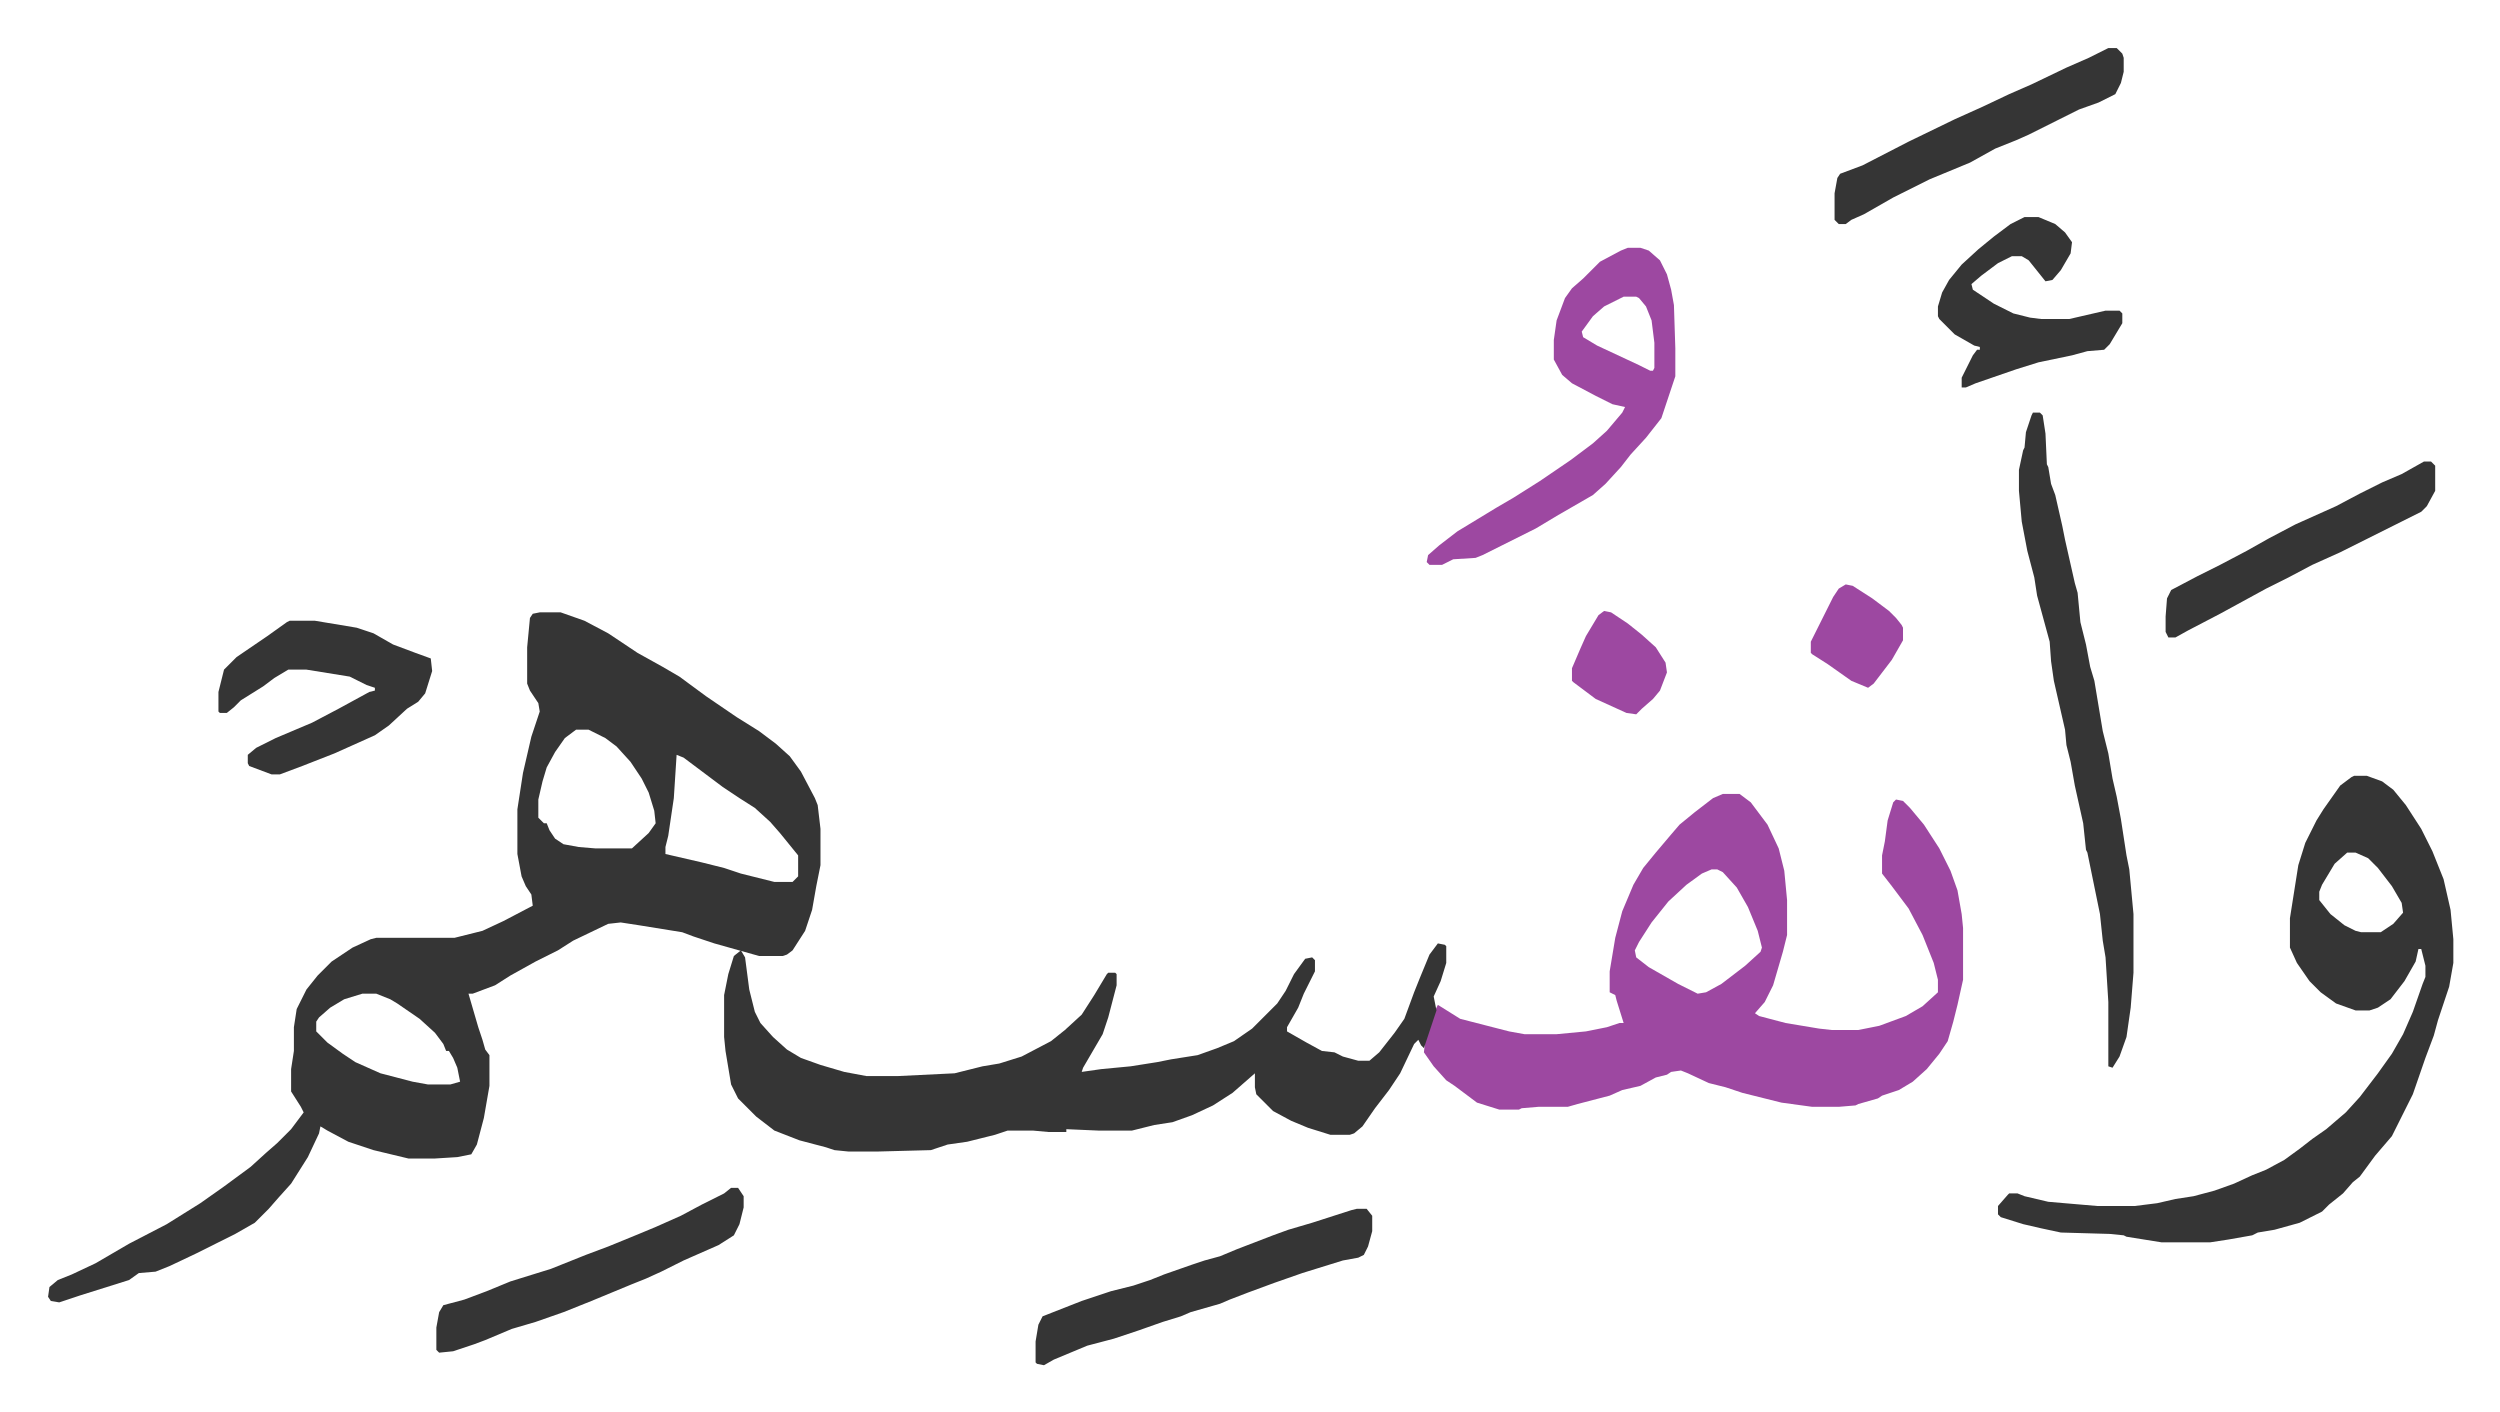<svg xmlns="http://www.w3.org/2000/svg" viewBox="-34.4 179.6 1789.8 1010.8">
    <path fill="#353535" id="rule_normal" d="M352 618h15l17 6 17 9 21 14 18 10 12 7 19 14 22 15 16 10 12 9 10 9 8 11 10 19 2 5 2 17v26l-3 15-3 17-5 15-9 14-4 3-3 1h-17l-32-9-15-5-8-3-31-5-13-2-9 1-25 12-11 7-16 8-18 10-11 7-16 6h-3l7 24 3 9 2 7 3 4v22l-4 23-5 19-4 7-10 2-16 1h-19l-25-6-18-6-15-8-5-3-1 5-8 17-12 19-9 10-7 8-10 10-14 8-12 6-16 8-19 9-10 4-12 1-7 5-35 11-15 5-6-1-2-3 1-7 6-5 10-4 17-8 24-14 27-14 24-15 17-12 19-14 11-10 8-7 10-10 9-12-2-4-7-11v-16l2-13v-17l2-13 7-14 8-10 10-10 15-10 13-6 4-1h56l20-5 15-7 21-11-1-8-4-6-3-7-3-16v-32l4-26 6-26 2-6 4-12-1-6-6-9-2-5v-26l2-21 2-3zm26 84-8 6-7 10-6 11-3 10-3 13v13l4 4h2l2 5 4 6 6 4 11 2 12 1h26l12-11 5-7-1-9-4-13-5-10-8-12-10-11-8-6-12-6zm72 18-2 31-4 27-2 8v5l26 6 16 4 12 4 24 6h13l4-4v-15l-13-16-7-8-11-10-11-7-12-8-12-9-16-12zM225 891l-13 4-10 6-8 7-2 3v7l8 8 11 8 9 6 9 4 9 4 23 6 11 2h16l7-2-2-10-3-7-3-5h-2l-2-5-6-8-11-10-16-11-5-3-10-4zm269-31zm-1 1zm-1 1z"/>
    <path fill="#9d48a1" id="rule_ikhfa" d="M1199 748h12l8 6 12 16 8 17 4 16 2 21v25l-3 12-7 24-6 12-7 8 3 2 19 5 24 4 9 1h19l15-3 19-7 12-7 11-10v-9l-3-12-8-20-10-19-12-16-7-9v-13l2-10 2-15 4-13 2-2 5 1 5 5 10 12 11 17 8 16 5 14 3 17 1 10v37l-4 18-3 12-4 14-6 9-9 11-10 9-10 6-12 4-3 2-14 4-2 1-12 1h-19l-22-3-28-7-12-4-12-3-15-7-5-2-7 1-3 2-8 2-11 6-13 3-9 4-23 6-7 2h-21l-12 1-2 1h-14l-16-5-8-6-8-6-6-4-9-10-7-10 1-9 7-21 2-4 16 10 35 9 11 2h23l21-2 15-3 9-3h3l-5-16-1-4-4-2v-15l4-24 5-19 8-19 7-12 9-11 11-13 6-7 11-9 13-10zm-8 54-7 3-11 8-13 12-12 15-9 14-3 6 1 5 9 7 21 12 14 7 6-1 11-6 17-13 11-10 1-3-3-12-7-17-8-14-10-11-4-2z"/>
    <path fill="#353535" id="rule_normal" d="m995 855 5 1 1 1v12l-4 13-5 11 1 5 1 5-9 27-2-2-2-4-3 3-10 21-8 12-10 13-9 13-6 5-3 1h-14l-16-5-12-5-13-7-12-12-1-5v-10l-8 7-8 7-14 9-15 7-14 5-13 2-16 4h-24l-23-1v2h-13l-11-1h-18l-9 3-12 3-8 2-14 2-12 4-38 1h-21l-10-1-6-2-19-5-18-7-13-10-13-13-5-10-4-24-1-10v-30l3-15 4-13 5-4 3 5 3 23 4 16 4 8 9 10 10 9 10 6 14 5 17 5 16 3h22l41-2 20-5 12-2 16-5 21-11 10-8 12-11 9-14 9-15 1-1h5l1 1v8l-6 23-4 12-7 12-7 12-1 3 14-2 21-2 19-3 10-2 19-3 14-5 12-5 13-9 18-18 6-9 6-12 8-11 5-1 2 2v8l-8 16-4 10-8 14v3l14 8 11 6 9 1 6 3 11 3h8l7-6 11-14 7-10 7-19 4-10 7-17zm656-120h9l11 4 8 6 9 11 11 17 8 16 8 20 5 22 2 21v17l-3 17-8 24-3 11-6 16-9 26-15 30-12 14-11 15-5 4-7 8-10 8-5 5-16 8-18 5-12 2-4 2-17 3-13 2h-35l-25-4-2-1-10-1-35-1-14-3-13-3-16-5-2-2v-6l7-8 1-1h6l5 2 17 4 35 3h27l16-2 13-3 13-2 15-4 14-5 13-6 10-4 13-7 11-8 9-7 10-7 14-12 10-11 13-17 10-14 8-14 7-16 7-20 2-5v-8l-3-12h-2l-2 9-8 14-10 13-9 6-6 2h-10l-14-5-11-8-8-8-9-13-5-11v-21l6-38 5-16 8-16 5-8 12-17 8-6zm-5 55-9 8-9 15-2 5v6l8 10 10 8 8 4 4 1h14l9-6 7-8-1-7-7-12-10-13-7-7-9-4z"/>
    <path fill="#9d48a1" id="rule_ikhfa" d="M1131 357h9l6 2 8 7 5 10 3 11 2 11 1 31v20l-10 30-11 14-11 12-7 9-11 12-9 8-26 15-15 9-38 19-5 2-16 1-8 4h-9l-2-2 1-5 8-7 13-10 28-17 12-7 19-12 22-15 16-12 10-9 11-13 2-4-9-2-12-6-17-9-7-6-6-11v-14l2-14 6-16 5-7 8-7 12-12 15-8zm-3 35-14 7-8 7-8 11 1 4 10 6 30 14 8 4h2l1-2v-18l-2-16-4-10-5-6-2-1z"/>
    <path fill="#353535" id="rule_normal" d="M1421 475h5l2 2 2 13 1 22 1 2 2 12 3 8 5 22 2 10 7 31 2 7 2 21 4 16 3 16 3 10 6 36 4 16 3 18 3 13 3 16 4 26 2 10 3 32v42l-2 25-3 21-5 14-5 8-3-1v-46l-2-32-2-12-2-19-9-44-1-2-2-19-6-27-3-17-3-12-1-11-8-35-2-14-1-14-9-33-2-13-5-19-4-21-2-22v-15l3-14 1-2 1-11 4-12zM173 624h18l30 5 12 4 14 8 16 6 11 4 1 9-5 16-5 6-8 5-13 12-10 7-29 13-23 9-16 6h-6l-16-6-1-2v-6l6-5 14-7 26-11 19-10 22-12 4-1v-2l-6-2-12-6-31-5h-13l-10 6-8 6-16 10-5 5-5 4h-5l-1-1v-14l4-16 9-9 22-15 14-10zm764 421h7l4 5v11l-3 11-3 6-4 2-11 2-29 9-20 7-19 7-13 5-7 3-21 6-7 3-13 4-17 6-18 6-19 5-24 10-7 4-5-1-1-1v-15l2-12 3-6 28-11 21-7 16-4 12-4 10-4 20-7 9-3 11-3 12-5 26-10 11-4 17-5 28-9zm-448-15h5l4 6v8l-3 12-4 8-11 7-25 11-16 8-11 5-10 4-29 12-20 8-20 7-17 5-19 8-8 3-15 5-10 1-2-2v-16l2-11 3-5 15-4 16-6 17-7 29-9 25-10 16-6 22-9 12-5 18-8 15-8 16-8zm986-816h6l4 4 1 3v10l-2 8-4 8-12 6-14 5-16 8-20 10-9 4-15 6-18 10-29 12-26 13-21 12-9 4-4 3h-5l-3-3v-19l2-11 2-3 16-6 33-17 33-16 20-9 19-9 16-7 25-12 16-7zm-60 121h10l12 5 7 6 5 7-1 8-7 12-6 7-5 1-8-10-4-5-5-3h-7l-10 5-12 9-7 6 1 4 15 10 14 7 12 3 8 1h20l26-6h10l2 2v7l-9 15-4 4-12 1-11 3-24 5-16 5-29 10-7 3h-3v-7l8-16 3-4h2v-2l-4-1-14-8-11-11-1-2v-7l3-10 5-9 9-11 12-11 11-9 12-9zm286 175h5l3 3v18l-6 11-4 4-58 29-20 9-17 9-16 8-11 6-22 12-23 12-9 5h-5l-2-4v-11l1-13 3-6 19-10 16-8 19-10 16-9 19-10 29-13 17-9 16-8 14-6z"/>
    <path fill="#9d48a1" id="rule_ikhfa" d="m1114 617 5 1 12 8 10 8 10 9 7 11 1 7-5 13-5 6-8 7-4 4-7-1-22-10-16-12-1-1v-9l6-14 4-9 9-15zm173-19 5 1 14 9 12 9 5 5 4 5 1 2v9l-8 14-13 17-4 3-12-5-17-12-11-7-1-1v-8l8-16 8-16 4-6z"/>
</svg>
